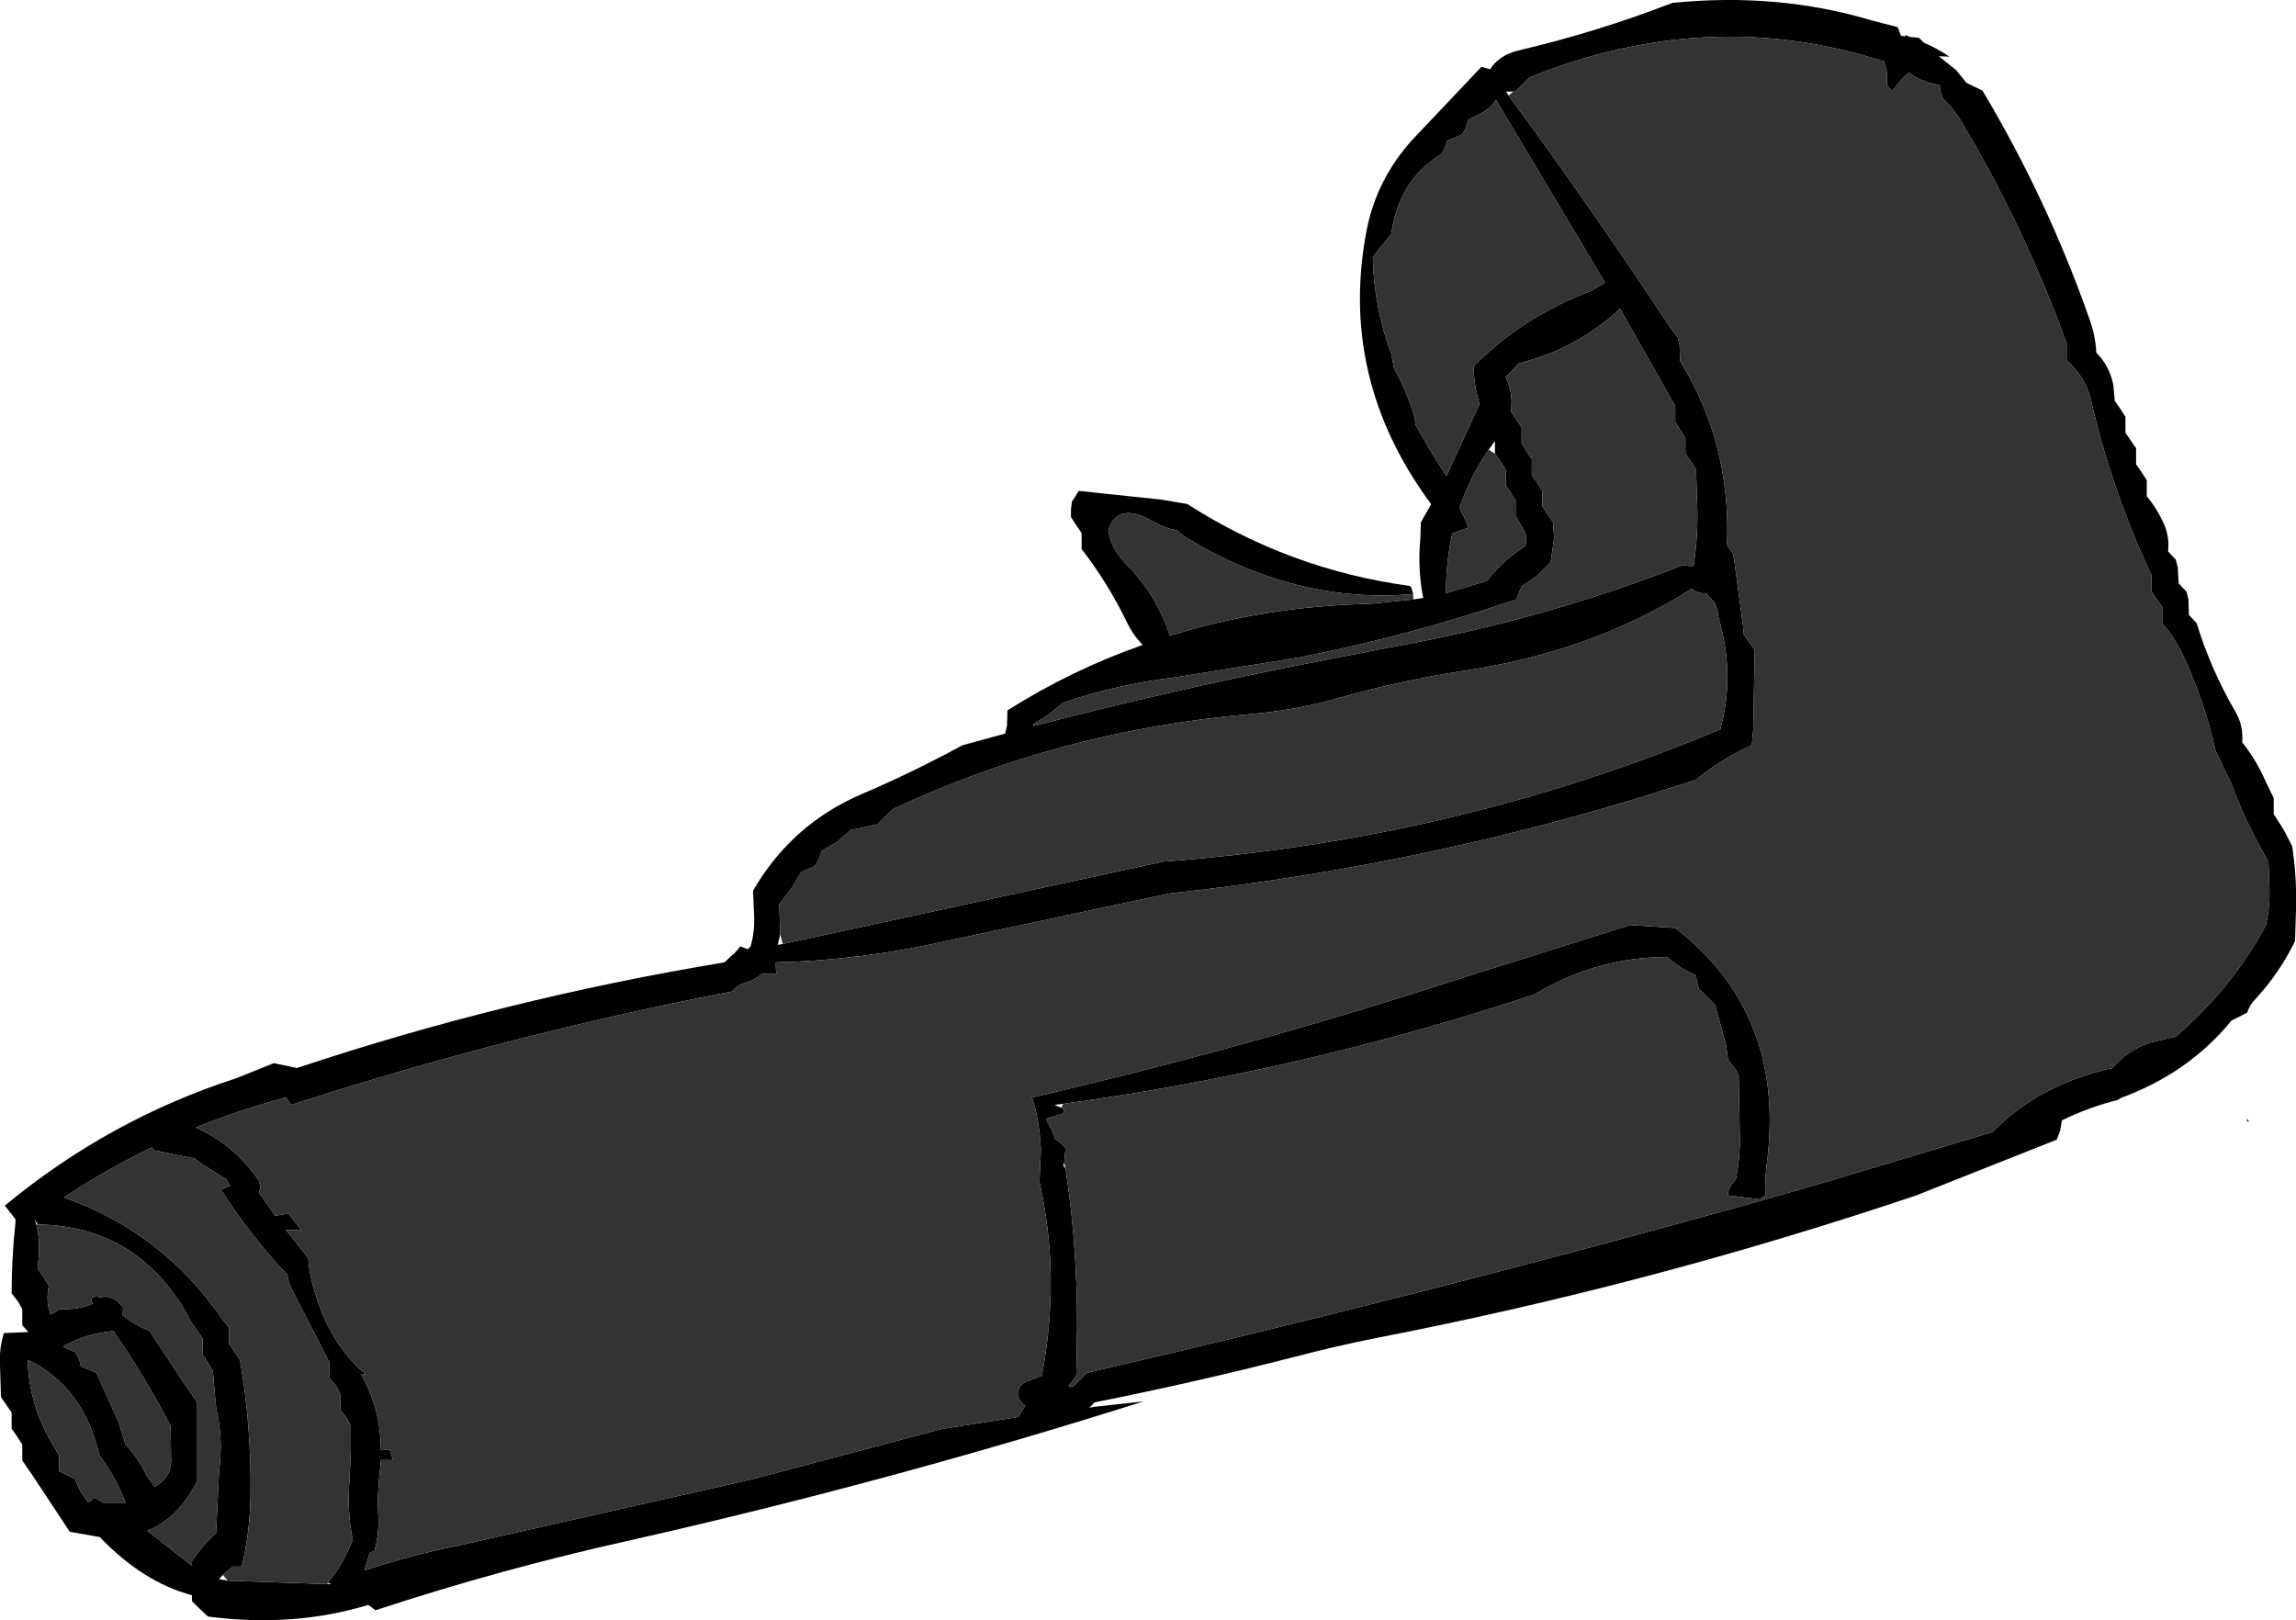 <?xml version="1.0" encoding="UTF-8" standalone="no"?>
<svg xmlns:xlink="http://www.w3.org/1999/xlink" height="167.2px" width="236.9px" xmlns="http://www.w3.org/2000/svg">
  <g transform="matrix(1.0, 0.0, 0.0, 1.0, -120.9, -177.05)">
    <path d="M326.5 293.85 Q331.25 288.95 338.85 287.25 340.45 285.4 342.7 284.65 L345.4 284.0 Q350.45 279.65 353.8 274.1 L354.7 272.5 Q355.15 270.5 355.05 268.4 L354.95 265.95 Q352.65 262.05 351.1 257.85 L349.5 254.5 Q348.35 249.35 346.0 244.35 345.2 242.75 344.0 241.35 L344.0 240.5 344.0 239.7 343.45 238.9 342.9 238.1 342.9 237.25 342.9 236.45 Q338.8 227.7 336.65 218.35 336.1 216.0 334.2 214.3 L334.2 213.45 334.2 212.65 Q329.85 200.65 323.45 189.9 322.6 188.4 321.35 187.2 L321.1 186.4 321.05 185.85 Q318.95 185.45 317.85 184.55 316.9 185.35 316.15 186.45 L315.6 185.85 315.6 185.05 315.55 184.2 315.3 183.4 Q297.2 177.55 278.7 185.05 L277.9 185.85 277.35 186.4 277.05 186.5 276.3 186.5 276.55 186.9 Q285.2 198.65 293.3 210.95 L294.0 211.85 294.2 212.65 294.25 214.3 Q299.5 222.8 299.1 233.15 L299.1 233.25 299.2 233.45 299.75 234.25 300.75 241.65 300.8 242.45 301.35 243.3 301.95 244.1 301.8 252.3 301.65 253.95 Q298.6 255.3 295.9 257.5 269.65 266.2 241.5 269.25 L218.55 274.15 Q209.65 276.15 200.95 276.35 L200.95 276.9 201.0 277.55 199.45 277.55 Q198.85 278.15 197.95 278.4 197.1 278.6 196.45 279.35 173.6 283.75 151.45 290.9 L150.95 291.05 150.4 290.3 Q145.65 291.55 141.1 293.4 144.95 295.05 147.6 298.85 L147.8 299.6 147.6 300.1 149.3 302.5 150.65 302.25 152.0 304.0 150.4 303.95 152.7 306.85 Q152.8 308.35 153.2 309.75 154.85 315.75 158.65 318.85 L158.1 318.8 Q160.2 322.35 160.2 326.7 L161.1 326.6 161.45 327.7 160.2 327.7 160.1 328.85 Q159.8 331.3 159.95 333.7 160.0 335.4 159.55 337.05 L159.05 337.3 158.5 339.1 Q163.1 337.55 168.1 336.55 L198.45 329.7 218.05 324.5 226.0 323.25 Q226.3 322.6 226.7 322.1 226.25 321.8 225.95 321.2 225.75 320.1 226.8 319.6 L228.4 319.0 Q230.35 308.7 228.15 299.0 L228.3 295.7 Q228.15 292.55 227.35 290.2 L227.55 290.25 Q249.95 285.05 271.6 278.0 L289.1 272.5 293.75 272.8 Q304.9 281.4 303.3 296.3 303.0 298.3 303.05 300.4 L302.5 300.8 299.2 300.4 Q299.2 299.95 299.35 299.65 299.6 299.15 300.0 298.75 300.5 296.35 300.4 293.85 L300.3 288.1 299.95 287.35 299.2 286.45 299.0 284.9 297.85 280.7 297.0 279.9 296.2 279.1 295.95 278.2 295.9 277.7 294.4 276.95 292.9 275.8 Q285.65 275.8 279.25 279.65 255.45 287.55 230.6 290.95 L229.7 291.05 230.4 291.35 230.7 291.5 230.6 291.95 228.8 292.5 229.35 293.5 229.75 294.4 229.75 294.6 230.2 294.85 230.85 295.5 230.7 297.05 230.6 297.3 230.85 297.65 Q232.25 306.9 232.0 316.55 L231.95 319.0 231.15 320.1 231.65 320.1 232.5 319.25 233.05 318.7 Q268.1 310.6 302.55 300.95 L309.65 298.9 326.5 293.85 326.55 293.85 326.5 293.85 M266.75 238.9 L267.75 238.75 Q267.15 235.8 267.45 232.6 L267.5 230.95 268.55 229.1 268.55 229.05 Q258.9 216.0 261.95 200.6 263.0 195.5 266.6 191.5 L273.75 183.95 274.65 184.2 Q275.55 182.75 277.6 182.25 285.7 180.35 293.45 177.35 304.3 176.25 314.0 179.15 L316.7 179.85 317.05 180.75 317.5 180.8 317.5 180.65 317.9 180.85 318.9 180.95 319.4 181.45 Q320.8 182.05 322.05 182.9 L320.95 182.85 322.75 184.3 323.8 185.6 325.45 186.4 Q332.15 197.6 336.5 210.0 337.1 211.65 337.2 213.45 338.55 214.8 338.95 216.75 L339.1 218.4 339.65 219.2 340.2 220.05 340.2 220.85 340.2 221.7 340.75 222.5 341.3 223.3 341.3 224.1 341.3 224.95 341.85 225.75 342.4 226.6 342.4 227.45 342.4 228.25 Q343.55 229.65 344.25 231.3 344.75 232.55 344.6 233.95 L345.4 234.8 345.6 235.6 345.7 237.25 346.5 238.1 346.7 238.9 346.75 240.5 347.55 241.35 Q349.0 246.1 351.5 250.4 352.4 251.9 352.25 253.65 353.7 255.45 354.65 257.65 L355.5 259.4 355.5 260.2 355.5 261.05 356.55 262.7 357.4 264.35 Q357.9 267.55 357.8 270.9 L357.7 274.15 Q356.1 277.45 353.6 280.15 353.05 280.7 352.75 281.55 L351.15 282.35 Q346.7 287.8 339.7 290.35 L339.4 290.55 Q336.4 291.3 333.65 292.65 L333.45 293.8 333.1 294.65 318.6 300.4 Q291.3 309.6 262.95 315.1 258.7 315.95 254.5 317.05 244.15 319.7 233.85 321.75 L233.3 322.3 233.9 322.2 238.9 321.65 Q213.0 329.85 186.3 335.9 172.7 338.9 159.65 343.2 L158.9 342.65 Q151.15 345.0 142.35 343.85 L141.5 343.05 140.7 342.25 140.7 341.65 Q135.65 340.3 131.2 335.65 L128.1 335.1 124.3 329.35 123.2 327.75 123.2 326.95 123.2 326.1 122.65 325.25 122.1 324.45 122.1 323.65 122.1 322.8 121.55 322.0 121.0 321.2 120.9 317.9 Q120.8 316.2 121.3 314.6 L123.75 314.5 123.8 314.45 123.2 313.8 123.2 313.0 123.2 312.15 122.8 311.4 122.1 310.5 Q122.1 306.8 122.5 303.15 L122.5 302.85 122.3 302.6 121.4 301.45 Q132.15 292.55 145.3 288.3 L149.15 286.75 151.55 287.25 Q173.0 280.1 195.65 276.35 L196.45 275.6 196.5 275.6 196.45 275.55 196.6 275.5 197.3 274.7 198.05 275.0 198.35 274.7 Q198.8 273.1 198.7 271.4 L198.6 268.95 Q202.6 262.05 209.9 258.95 215.15 256.7 220.2 253.95 L224.6 252.75 224.8 251.95 224.85 250.35 Q231.5 246.15 238.8 243.6 237.75 242.5 237.15 241.2 235.2 237.2 232.5 233.7 L232.5 232.9 232.5 232.05 231.95 231.25 231.4 230.4 231.4 229.6 231.5 228.8 231.8 228.35 232.2 227.7 240.7 228.6 243.4 229.05 Q253.9 235.8 266.3 237.5 266.55 237.5 266.7 238.35 254.6 239.4 243.25 232.5 L242.35 231.8 Q240.95 231.5 239.85 230.85 236.2 228.75 235.25 231.8 235.55 233.65 237.0 235.15 240.25 238.4 241.6 242.65 251.35 239.6 262.3 239.35 L266.75 238.9 M352.75 292.75 L352.75 292.45 352.95 292.8 352.75 292.75 M271.85 190.8 L271.6 191.0 270.2 191.6 269.95 192.4 269.65 192.95 Q265.25 195.55 264.45 201.2 L263.15 202.8 262.55 203.6 Q262.65 208.75 264.45 213.55 L264.75 215.1 Q266.05 217.4 266.85 220.05 L266.95 220.85 Q268.4 223.55 270.15 226.15 L273.55 218.75 273.35 218.0 Q272.95 216.45 272.95 214.85 277.95 209.75 285.1 207.05 L286.5 206.2 275.25 187.35 Q274.75 188.15 273.7 188.75 L272.4 189.4 272.15 190.25 271.85 190.8 M154.7 340.35 Q156.25 338.55 157.3 335.95 156.7 333.05 156.95 329.85 L157.1 326.65 157.1 324.2 156.7 323.4 156.0 322.55 156.0 321.75 156.0 320.9 155.65 320.15 154.9 319.25 154.9 318.45 154.9 317.9 154.9 317.65 151.05 310.15 Q150.65 309.4 150.55 308.6 146.65 304.45 143.7 299.8 L144.65 299.4 144.25 298.75 141.5 297.0 141.0 296.6 136.85 295.75 136.55 295.45 Q131.9 297.7 127.5 300.6 137.7 304.2 143.9 313.25 L144.55 314.05 144.55 314.9 144.55 315.7 145.1 316.55 145.65 317.35 Q146.85 324.1 146.75 331.3 146.7 335.05 145.85 338.7 L144.9 338.7 144.25 339.25 143.9 339.55 143.5 340.0 144.4 340.15 154.7 340.5 155.1 340.5 154.7 340.35 M124.65 303.4 Q125.1 305.2 124.85 307.25 L124.85 308.05 125.4 308.85 125.95 309.7 Q125.6 311.25 126.1 312.65 L126.4 312.55 127.0 312.15 Q129.1 312.2 130.5 311.55 L130.35 311.4 Q130.2 311.15 130.6 310.8 L131.5 310.95 131.65 310.8 Q132.3 310.9 132.95 311.25 L133.6 311.9 133.55 312.75 Q134.75 313.75 136.3 314.35 L140.1 320.1 141.25 321.75 141.25 326.65 141.25 329.9 Q139.3 333.7 136.1 335.0 L140.7 338.6 140.7 338.15 Q141.75 336.55 143.2 335.2 L143.5 328.85 Q143.95 325.4 143.2 322.35 L142.85 318.45 142.35 317.65 141.8 316.8 141.8 316.0 141.8 315.15 140.55 313.35 140.2 312.65 Q135.0 303.55 124.8 303.4 L124.45 302.85 124.65 303.4 M130.85 318.7 L133.1 323.7 133.85 326.1 Q135.15 327.45 136.0 329.25 L136.85 330.45 Q138.65 329.5 138.55 327.5 L138.5 324.2 Q135.85 319.05 132.6 314.4 129.7 314.65 127.4 316.0 L128.65 316.55 129.1 317.35 129.2 317.9 129.3 318.05 130.85 318.7 M130.05 332.1 L130.6 331.55 131.55 332.1 133.85 332.1 Q132.8 329.35 131.15 327.2 129.5 320.1 123.75 317.35 123.9 322.15 126.45 326.3 L127.0 327.2 127.0 328.0 127.0 328.85 128.65 329.65 Q129.1 331.0 130.05 332.1 M227.6 251.95 Q241.2 248.4 255.05 245.65 L264.3 243.85 Q280.2 241.0 294.55 235.35 L295.5 235.5 295.65 235.35 Q296.15 232.1 296.0 228.8 L295.9 225.5 295.35 224.65 294.8 223.85 294.8 223.05 294.8 222.25 294.25 221.4 293.75 220.6 293.75 219.75 293.75 218.95 288.05 208.9 Q283.7 213.0 277.6 214.55 L276.8 215.4 276.25 215.95 Q277.05 217.6 276.8 219.5 L277.9 221.15 277.9 221.95 277.9 222.75 278.4 223.6 278.95 224.4 278.95 225.2 278.95 226.05 279.5 226.85 280.05 227.7 280.05 228.5 280.05 229.3 280.6 230.15 281.15 230.95 281.25 232.6 280.9 235.05 279.4 236.55 277.9 237.55 277.6 238.3 277.35 238.9 Q266.35 242.65 254.9 244.9 L242.1 246.95 Q236.25 247.65 230.6 249.55 L229.15 250.75 227.55 251.75 227.55 251.95 227.6 251.95 M201.65 274.45 L240.95 265.95 Q271.25 263.7 298.4 252.3 299.95 246.6 298.2 240.75 L298.1 240.0 297.8 239.2 297.0 238.35 297.0 238.25 Q296.1 238.35 295.45 237.8 285.15 244.35 271.7 246.3 265.35 247.3 259.3 249.0 254.6 250.35 249.75 250.75 230.35 252.45 213.1 260.5 L212.25 261.3 211.45 262.1 208.7 262.7 207.3 263.9 205.7 264.85 205.4 265.65 205.15 266.2 204.9 266.45 203.55 267.05 202.65 268.6 201.3 270.35 201.4 273.45 201.15 274.55 201.65 274.45 M274.5 223.45 Q272.55 226.3 271.5 229.45 L272.1 230.7 272.4 231.5 270.75 232.1 Q270.1 235.0 270.1 238.1 L270.1 238.25 274.3 237.0 Q276.0 234.85 278.25 233.4 L278.4 232.9 278.3 232.1 277.35 230.4 277.35 229.6 277.35 228.8 276.8 227.95 276.25 227.15 276.25 226.3 276.25 225.5 275.7 224.65 275.15 223.85 275.15 223.05 275.15 222.55 274.5 223.45" fill="#000000" fill-rule="evenodd" stroke="none"/>
    <path d="M277.05 186.5 L277.35 186.4 277.9 185.85 278.7 185.05 Q297.2 177.55 315.3 183.4 L315.55 184.2 315.6 185.05 315.6 185.85 316.15 186.45 Q316.9 185.35 317.85 184.55 318.95 185.45 321.05 185.85 L321.1 186.4 321.35 187.2 Q322.6 188.4 323.45 189.9 329.85 200.65 334.2 212.65 L334.2 213.45 334.2 214.3 Q336.1 216.0 336.65 218.35 338.8 227.7 342.9 236.45 L342.9 237.25 342.9 238.1 343.45 238.9 344.0 239.7 344.0 240.5 344.0 241.35 Q345.2 242.75 346.0 244.35 348.35 249.35 349.5 254.5 L351.1 257.85 Q352.65 262.05 354.95 265.95 L355.05 268.4 Q355.15 270.5 354.7 272.5 L353.8 274.1 Q350.45 279.65 345.4 284.0 L342.7 284.65 Q340.45 285.4 338.85 287.25 331.25 288.95 326.5 293.85 L309.65 298.9 302.55 300.95 Q268.1 310.6 233.05 318.7 L232.5 319.25 231.65 320.1 231.15 320.1 231.95 319.0 232.0 316.55 Q232.25 306.9 230.85 297.65 L230.7 297.05 230.85 295.5 230.2 294.85 229.75 294.6 229.75 294.4 229.35 293.5 228.8 292.5 230.6 291.95 230.7 291.5 230.4 291.35 230.6 290.95 Q255.45 287.55 279.25 279.65 285.65 275.8 292.9 275.8 L294.4 276.95 295.9 277.7 295.95 278.2 296.2 279.1 297.0 279.9 297.85 280.7 299.0 284.9 299.2 286.45 299.95 287.35 300.3 288.1 300.4 293.85 Q300.5 296.35 300.0 298.75 299.6 299.15 299.35 299.65 299.2 299.95 299.2 300.4 L302.5 300.8 303.05 300.4 Q303.0 298.3 303.3 296.3 304.9 281.4 293.75 272.8 L289.1 272.5 271.6 278.0 Q249.95 285.05 227.55 290.25 L227.35 290.2 Q228.15 292.55 228.3 295.7 L228.15 299.0 Q230.35 308.7 228.4 319.0 L226.8 319.6 Q225.75 320.1 225.95 321.2 226.25 321.8 226.7 322.1 226.3 322.6 226.0 323.25 L218.05 324.5 198.45 329.7 168.1 336.55 Q163.1 337.55 158.5 339.1 L159.05 337.3 159.55 337.05 Q160.0 335.4 159.95 333.7 159.8 331.3 160.1 328.85 L160.2 327.7 161.45 327.7 161.1 326.6 160.2 326.7 Q160.2 322.35 158.1 318.8 L158.65 318.85 Q154.85 315.75 153.2 309.75 152.8 308.35 152.7 306.85 L150.4 303.95 152.0 304.0 150.65 302.25 149.3 302.5 147.6 300.1 147.8 299.6 147.6 298.85 Q144.95 295.05 141.1 293.4 145.65 291.55 150.4 290.3 L150.95 291.05 151.45 290.9 Q173.6 283.75 196.45 279.35 197.1 278.6 197.95 278.4 198.85 278.15 199.45 277.55 L201.0 277.55 200.95 276.9 200.95 276.35 Q209.65 276.15 218.55 274.15 L241.5 269.25 Q269.65 266.2 295.9 257.5 298.6 255.3 301.65 253.95 L301.8 252.3 301.95 244.1 301.35 243.3 300.8 242.45 300.75 241.65 299.75 234.25 299.2 233.45 299.1 233.25 299.1 233.15 Q299.5 222.8 294.25 214.3 L294.2 212.65 294.0 211.85 293.3 210.95 Q285.2 198.65 276.55 186.9 L277.05 186.5 M266.7 238.35 L266.75 238.9 262.3 239.35 Q251.35 239.6 241.6 242.65 240.25 238.4 237.0 235.15 235.55 233.65 235.25 231.8 236.2 228.75 239.85 230.85 240.95 231.5 242.35 231.8 L243.25 232.5 Q254.6 239.4 266.7 238.35 M271.85 190.8 L272.15 190.25 272.4 189.4 273.7 188.75 Q274.75 188.15 275.25 187.35 L286.5 206.2 285.1 207.05 Q277.95 209.75 272.95 214.85 272.95 216.45 273.35 218.0 L273.55 218.75 270.15 226.15 Q268.4 223.55 266.95 220.85 L266.85 220.05 Q266.05 217.4 264.75 215.1 L264.45 213.55 Q262.65 208.75 262.55 203.6 L263.15 202.8 264.45 201.2 Q265.25 195.55 269.65 192.95 L269.95 192.4 270.2 191.6 271.6 191.0 271.85 190.8 M143.9 339.55 L144.25 339.25 144.9 338.7 145.85 338.7 Q146.7 335.05 146.75 331.3 146.85 324.1 145.65 317.35 L145.1 316.55 144.55 315.7 144.55 314.9 144.55 314.05 143.9 313.25 Q137.7 304.2 127.5 300.6 131.9 297.7 136.55 295.45 L136.85 295.75 141.0 296.6 141.5 297.0 144.25 298.75 144.65 299.4 143.7 299.8 Q146.65 304.45 150.55 308.6 150.65 309.4 151.05 310.15 L154.9 317.65 154.9 317.9 154.9 318.45 154.9 319.25 155.65 320.15 156.0 320.9 156.0 321.75 156.0 322.55 156.7 323.4 157.1 324.2 157.1 326.65 156.95 329.85 Q156.7 333.05 157.3 335.95 156.25 338.55 154.7 340.35 L154.7 340.5 144.4 340.15 143.9 339.55 M124.8 303.4 Q135.0 303.55 140.2 312.65 L140.55 313.35 141.8 315.15 141.8 316.0 141.8 316.8 142.35 317.65 142.85 318.45 143.2 322.35 Q143.95 325.4 143.5 328.85 L143.2 335.2 Q141.75 336.55 140.7 338.15 L140.7 338.6 136.1 335.0 Q139.3 333.7 141.25 329.9 L141.25 326.65 141.25 321.75 140.1 320.1 136.3 314.35 Q134.75 313.75 133.55 312.75 L133.6 311.9 132.95 311.25 Q132.3 310.9 131.65 310.8 L131.5 310.95 130.6 310.8 Q130.2 311.15 130.35 311.4 L130.5 311.55 Q129.1 312.2 127.0 312.15 L126.4 312.55 126.1 312.65 Q125.6 311.25 125.95 309.7 L125.4 308.85 124.85 308.05 124.85 307.25 Q125.1 305.2 124.65 303.4 L124.8 303.4 M130.05 332.1 Q129.1 331.0 128.65 329.65 L127.0 328.85 127.0 328.0 127.0 327.2 126.45 326.3 Q123.9 322.15 123.75 317.35 129.5 320.1 131.15 327.2 132.8 329.35 133.85 332.1 L131.55 332.1 130.6 331.55 130.05 332.1 M130.85 318.7 L129.3 318.05 129.2 317.9 129.1 317.35 128.65 316.55 127.4 316.0 Q129.7 314.65 132.6 314.4 135.85 319.05 138.5 324.2 L138.55 327.5 Q138.65 329.5 136.85 330.45 L136.0 329.25 Q135.15 327.45 133.85 326.1 L133.1 323.7 130.85 318.7 M227.55 251.75 L229.15 250.75 230.6 249.55 Q236.25 247.65 242.1 246.95 L254.9 244.9 Q266.35 242.65 277.35 238.9 L277.6 238.3 277.9 237.55 279.4 236.55 280.9 235.05 281.25 232.6 281.15 230.95 280.6 230.15 280.05 229.3 280.05 228.5 280.05 227.7 279.5 226.85 278.95 226.05 278.95 225.2 278.95 224.4 278.4 223.6 277.9 222.75 277.9 221.95 277.9 221.15 276.8 219.5 Q277.05 217.6 276.25 215.95 L276.8 215.4 277.6 214.55 Q283.7 213.0 288.05 208.9 L293.75 218.95 293.75 219.75 293.75 220.6 294.25 221.4 294.8 222.25 294.8 223.05 294.8 223.85 295.35 224.65 295.9 225.5 296.0 228.8 Q296.15 232.1 295.65 235.35 L295.5 235.5 294.55 235.35 Q280.2 241.0 264.3 243.85 L255.05 245.65 Q241.2 248.4 227.6 251.95 L227.55 251.75 M201.4 273.45 L201.3 270.35 202.65 268.6 203.55 267.05 204.9 266.45 205.15 266.2 205.4 265.65 205.7 264.85 207.3 263.9 208.7 262.7 211.45 262.1 212.25 261.3 213.1 260.5 Q230.35 252.45 249.75 250.75 254.6 250.35 259.3 249.0 265.35 247.3 271.7 246.3 285.15 244.35 295.45 237.8 296.1 238.35 297.0 238.25 L297.0 238.35 297.8 239.2 298.1 240.0 298.2 240.75 Q299.95 246.6 298.4 252.3 271.25 263.7 240.95 265.95 L201.65 274.45 201.4 273.45 M275.15 223.85 L275.7 224.65 276.25 225.5 276.25 226.3 276.25 227.15 276.8 227.95 277.35 228.8 277.35 229.6 277.35 230.4 278.3 232.1 278.4 232.9 278.25 233.4 Q276.0 234.85 274.3 237.0 L270.1 238.25 270.1 238.1 Q270.1 235.0 270.75 232.1 L272.4 231.5 272.1 230.7 271.5 229.45 Q272.55 226.3 274.5 223.45 L275.15 223.85" fill="#333333" fill-rule="evenodd" stroke="none"/>
  </g>
</svg>
